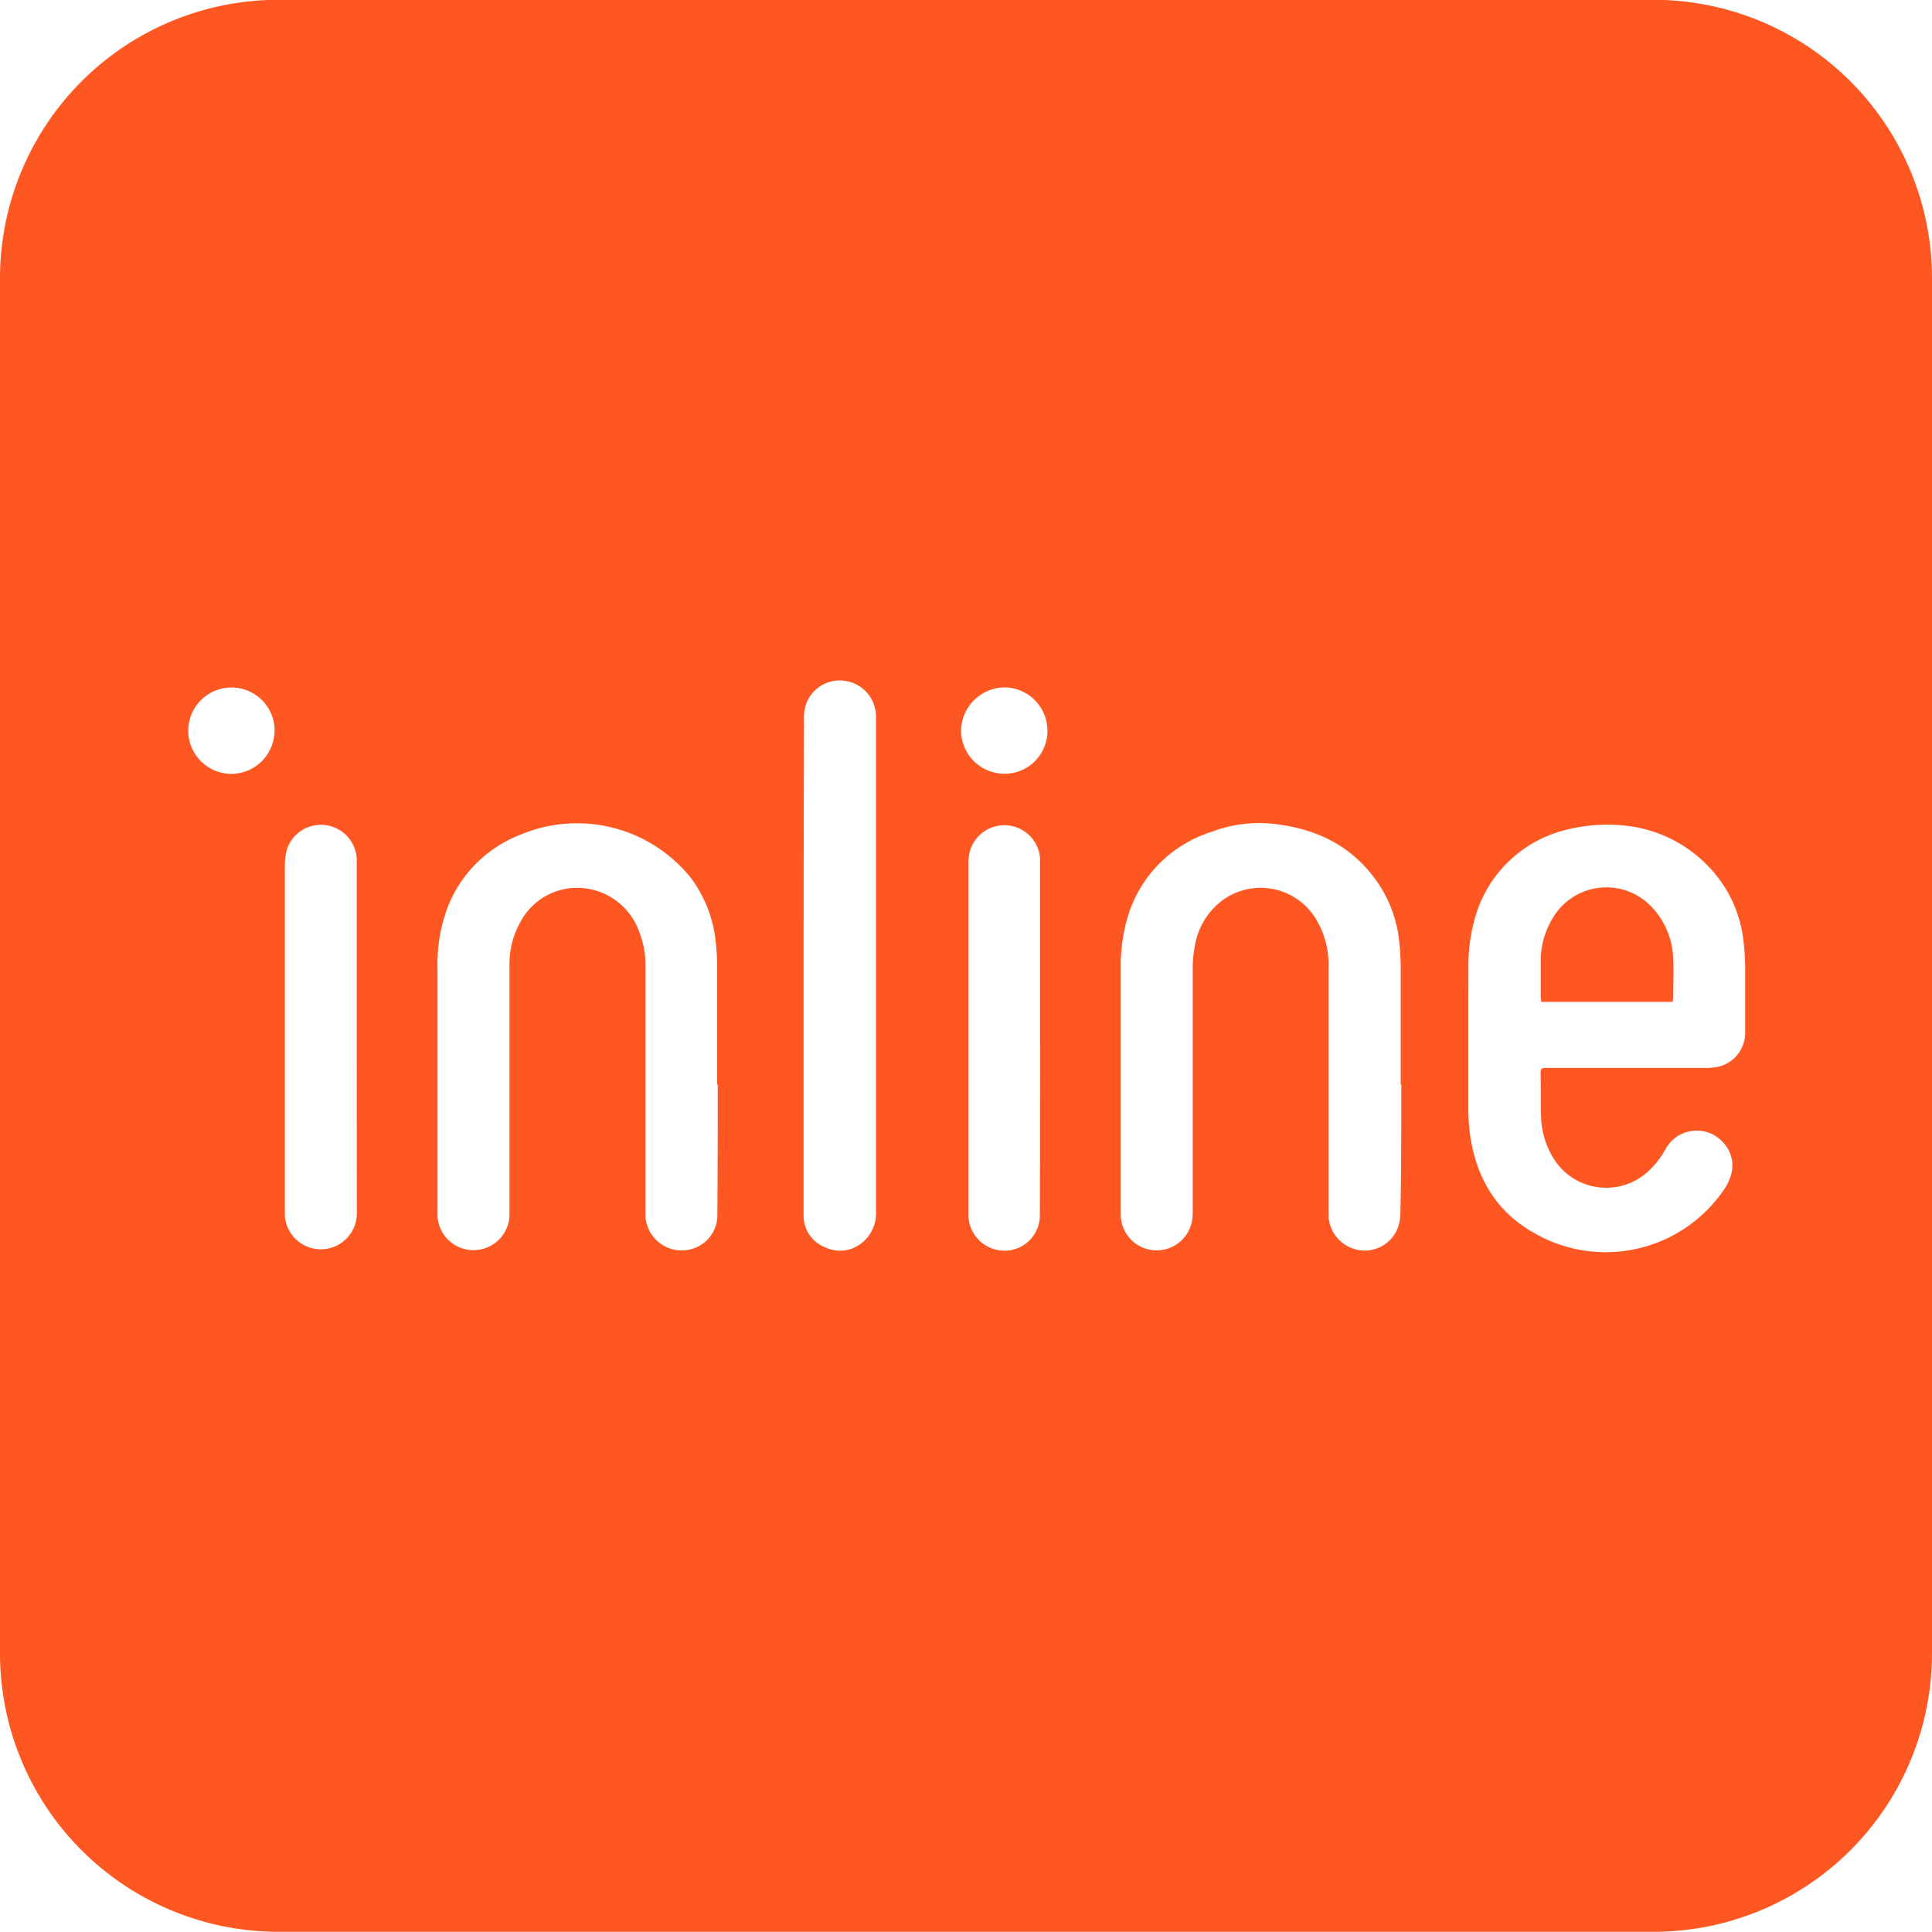<svg id="圖層_1" data-name="圖層 1" xmlns="http://www.w3.org/2000/svg" viewBox="0 0 200 200"><defs><style>.cls-1{fill:#ff5721;}</style></defs><path class="cls-1" d="M377.17,674H234.83A28.83,28.83,0,0,1,206,645.19V502.85A28.83,28.83,0,0,1,234.83,474H377.17A28.83,28.83,0,0,1,406,502.85V645.19A28.83,28.83,0,0,1,377.17,674ZM358,581.4v7.25a22.53,22.53,0,0,0,.15,2.6c.59,4.58,2.68,8.16,6.63,10.39A14.81,14.81,0,0,0,384.58,597a4.78,4.78,0,0,0,.53-1.09,3.45,3.45,0,0,0-.66-3.54,3.64,3.64,0,0,0-3.71-1.19,3.55,3.55,0,0,0-2.31,1.78,9.16,9.16,0,0,1-1.8,2.31,6.41,6.41,0,0,1-9.77-1.27,8.58,8.58,0,0,1-1.32-4.19c-.06-1.41,0-2.83-.05-4.24,0-1.06-.08-1,1-1h16a6.06,6.06,0,0,0,1.42-.13,3.61,3.61,0,0,0,2.75-3.52q0-3.26,0-6.5c0-.92-.05-1.83-.15-2.74a13.21,13.21,0,0,0-1.86-5.65,13.92,13.92,0,0,0-10.33-6.53,17.45,17.45,0,0,0-7.11.68,13,13,0,0,0-8.47,8.69,18,18,0,0,0-.73,5.36Q358,577.76,358,581.4Zm-7,4.89c0-4,0-7.92,0-11.88a26.25,26.25,0,0,0-.14-2.8,13.23,13.23,0,0,0-1.93-5.75c-2.72-4.29-6.8-6.22-11.71-6.61a13.83,13.83,0,0,0-5.76.87,13.17,13.17,0,0,0-8.73,8.85,18.1,18.1,0,0,0-.71,5.48q0,12.4,0,24.81v.56a3.72,3.72,0,0,0,7.36.68,5.91,5.91,0,0,0,.09-1.12q0-12.58,0-25.18a12.7,12.7,0,0,1,.26-2.47,7.36,7.36,0,0,1,2.82-4.51,6.69,6.69,0,0,1,9.75,2.06,9,9,0,0,1,1.23,4.77v25.12c0,.23,0,.46,0,.69a3.75,3.75,0,0,0,3.11,3.56,3.67,3.67,0,0,0,4.09-2.36,5,5,0,0,0,.24-1.59C351.07,595.08,351.06,590.68,351.06,586.29Zm-70.76,0c0-4,0-7.95,0-11.93a22.65,22.65,0,0,0-.14-2.74,13.29,13.29,0,0,0-2.56-6.69A15.09,15.09,0,0,0,260,560.38a13.16,13.16,0,0,0-7.65,7.54,16.63,16.63,0,0,0-1.06,6.17q0,12.63,0,25.25v.56a3.73,3.73,0,0,0,7.45,0c0-.25,0-.5,0-.75V573.94a8.9,8.9,0,0,1,1.14-4.49,6.65,6.65,0,0,1,7.72-3.26,6.83,6.83,0,0,1,4.63,4.46,9.21,9.21,0,0,1,.59,3.37q0,12.59,0,25.17c0,.23,0,.46,0,.68a3.75,3.75,0,0,0,4.81,3.44,3.63,3.63,0,0,0,2.63-3.54Q280.31,593,280.3,586.27ZM289.19,574V599c0,.31,0,.62,0,.94a3.49,3.49,0,0,0,2.23,3.2,3.56,3.56,0,0,0,4-.63,3.89,3.89,0,0,0,1.26-3.13v-51.3a3.73,3.73,0,0,0-3.3-3.59,3.69,3.69,0,0,0-4.06,2.85,6.14,6.14,0,0,0-.09,1.36Q289.19,561.33,289.19,574Zm-46.26,7.46V563.6c0-.2,0-.41,0-.62a3.71,3.71,0,0,0-7.22-1.06,6.25,6.25,0,0,0-.22,1.72q0,17.77,0,35.55c0,.23,0,.46,0,.68a3.73,3.73,0,0,0,7.45-.15Q242.93,590.57,242.93,581.41Zm70.75.05h0q0-9.21,0-18.43a3.71,3.71,0,0,0-7.26-1,5.22,5.22,0,0,0-.17,1.48q0,17.9,0,35.79c0,.17,0,.33,0,.5a3.73,3.73,0,0,0,3.26,3.61,3.66,3.66,0,0,0,4-2.63,4,4,0,0,0,.14-1.15Zm.75-31.85a4.49,4.49,0,0,0-4.42-4.48,4.55,4.55,0,0,0-4.52,4.48,4.5,4.5,0,0,0,4.45,4.46A4.44,4.44,0,0,0,314.43,549.61Zm-80,.06a4.47,4.47,0,1,0-4.55,4.41A4.49,4.49,0,0,0,234.42,549.67Z" transform="translate(-206 -474.02)"/><path class="cls-1" d="M379.14,577.73H365.56a3.82,3.82,0,0,1-.06-.56c0-1.35,0-2.71,0-4.06a8.57,8.57,0,0,1,1.21-4A6.44,6.44,0,0,1,377.07,568a8.1,8.1,0,0,1,2.13,5.15c.08,1.37,0,2.75,0,4.12A2.21,2.21,0,0,1,379.14,577.73Z" transform="translate(-206 -474.02)"/></svg>
